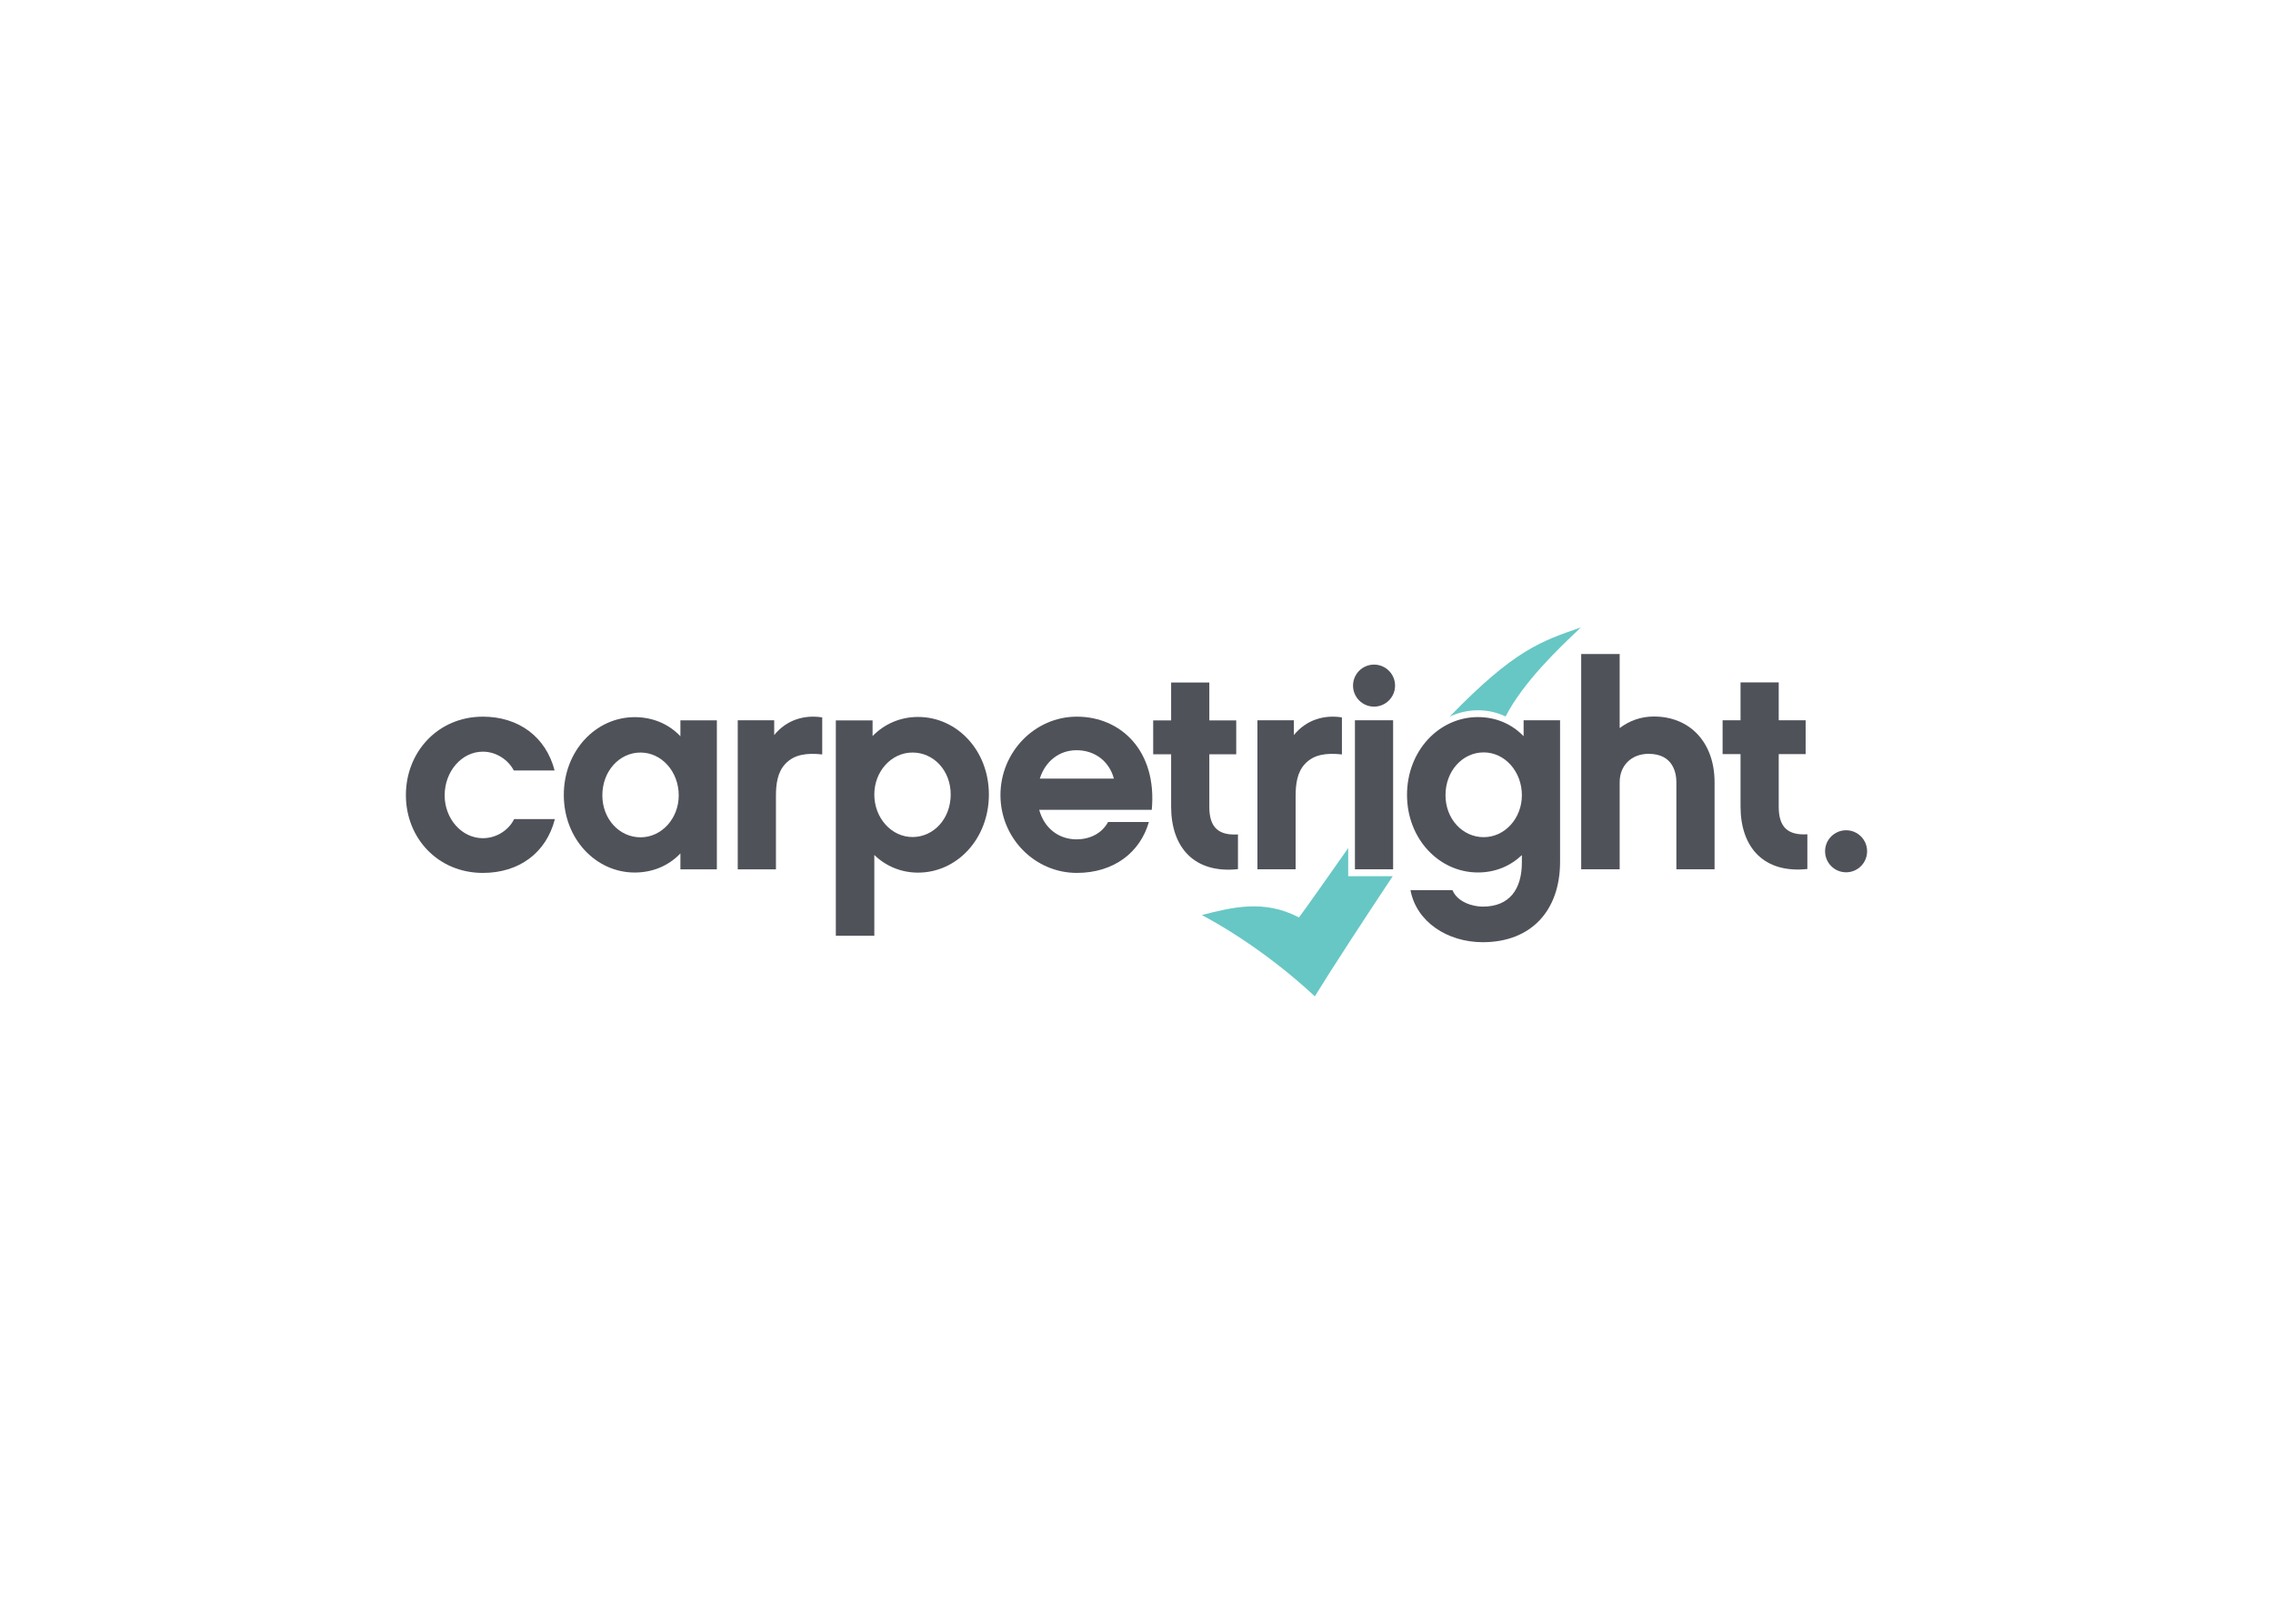 <svg clip-rule="evenodd" fill-rule="evenodd" stroke-linejoin="round" stroke-miterlimit="2" viewBox="0 0 560 400" xmlns="http://www.w3.org/2000/svg"><g fill-rule="nonzero"><path d="m332.157 215.85v-6.937c-4.42 6.278-10.017 14.278-12.132 17.097-8.554-4.499-16.414-2.522-23.93-.593 9.444 5.043 19.332 12.115 27.838 20.027 4.297-7 12.573-19.645 19.19-29.594z" fill="#67c7c5"/><path d="m364.111 174.975c2.493 0 4.777.544 6.826 1.526 4.375-8.506 13.16-16.861 18.56-21.945-9.575 3.334-16.249 5.359-32.343 21.984 2.14-1.005 4.491-1.565 6.957-1.565" fill="#67c7c5"/><g fill="#50525a"><path d="m167.632 181.369c-2.85-2.994-6.771-4.705-11.262-4.705-9.551 0-17.465 8.269-17.465 19.174 0 10.835 7.914 19.105 17.465 19.105 4.491 0 8.412-1.711 11.262-4.704v3.92h8.982v-36.711h-8.982zm-9.822 24.9c-5.205 0-9.409-4.49-9.409-10.335 0-5.989 4.204-10.55 9.409-10.55 5.203 0 9.409 4.706 9.409 10.55 0 5.702-4.206 10.335-9.409 10.335"/><path d="m454.823 214.886c2.859 0 5.177-2.318 5.177-5.178s-2.318-5.177-5.177-5.177c-2.858 0-5.178 2.317-5.178 5.177s2.32 5.178 5.178 5.178"/><path d="m338.524 174.073c2.858 0 5.178-2.318 5.178-5.178 0-2.858-2.32-5.175-5.178-5.175-2.86 0-5.177 2.317-5.177 5.175 0 2.86 2.317 5.178 5.177 5.178"/><path d="m333.815 177.434h9.409v36.71h-9.409z"/><path d="m330.608 176.727c-4.42-.712-8.839.642-11.833 4.348v-3.634h-8.982v36.71h9.409v-18.035c0-2.922.357-5.917 2.353-7.983 2.138-2.282 5.275-2.709 9.053-2.282z"/><path d="m202.573 176.728c-4.418-.712-8.839.64-11.833 4.348v-3.636h-8.982v36.712h9.411v-18.035c0-2.922.357-5.917 2.352-7.983 2.14-2.282 5.275-2.709 9.052-2.282z"/><path d="m136.71 201.779h-10.05c-1.214 2.567-4.206 4.705-7.698 4.705-5.205 0-9.411-4.775-9.411-10.55 0-5.916 4.206-10.764 9.411-10.764 3.42 0 6.344 2.14 7.626 4.633h10.052c-2.14-8.268-8.841-13.258-17.678-13.258-11.052 0-18.962 8.697-18.962 19.317 0 10.622 7.91 19.175 18.962 19.175 8.909 0 15.61-4.918 17.748-13.258"/><path d="m265.303 176.544c-10.336 0-18.82 8.697-18.82 19.317 0 10.624 8.484 19.174 18.82 19.174 9.124 0 15.608-5.06 17.748-12.543h-10.05c-1.569 2.922-4.633 4.276-7.77 4.276-4.421 0-7.985-2.78-9.196-7.271h27.73c1.352-14.541-7.627-22.953-18.462-22.953m-9.124 15.255c1.352-4.276 4.775-6.986 9.052-6.986 4.49 0 8.055 2.71 9.196 6.986z"/><path d="m375.373 177.435v3.921c-2.925-2.995-6.772-4.706-11.262-4.706-9.551 0-17.464 8.268-17.464 19.175 0 10.835 7.913 19.104 17.464 19.104 4.276 0 7.984-1.568 10.834-4.276v1.781c0 6.559-2.992 10.907-9.623 10.907-2.565 0-6.272-1.141-7.483-4.064h-10.337c1.426 7.77 9.051 12.831 17.82 12.831 11.764 0 19.032-7.628 19.032-19.816v-34.857zm-9.838 28.797c-5.203 0-9.407-4.492-9.407-10.335 0-5.987 4.204-10.55 9.407-10.55 5.205 0 9.41 4.703 9.41 10.55 0 5.702-4.205 10.335-9.41 10.335"/><path d="m407.449 176.508c-3.207 0-6.057 1.069-8.41 2.852v-18.25h-9.481v53.035h9.481v-21.457c0-4.136 2.923-6.984 7.129-6.984 6.129 0 6.841 4.846 6.841 6.984v21.457h9.411v-21.457c0-9.693-5.987-16.18-14.971-16.18"/><path d="m438.225 198.748v-12.973h6.631v-8.34h-6.631v-9.338h-9.408v9.338h-4.419v8.34h4.419v12.901c0 10.05 5.702 16.539 16.464 15.397v-8.554c-4.705.285-7.056-1.638-7.056-6.771"/><path d="m297.94 198.785v-12.973h6.629v-8.342h-6.629v-9.338h-9.408v9.338h-4.421v8.342h4.421v12.903c0 10.048 5.702 16.537 16.464 15.395v-8.554c-4.705.287-7.056-1.639-7.056-6.771"/><path d="m226.169 176.616c-4.418 0-8.342 1.781-11.192 4.705v-3.851h-9.053v53.037h9.481v-19.891c2.779 2.71 6.558 4.351 10.764 4.351 9.623 0 17.464-8.342 17.464-19.247 0-10.835-7.841-19.104-17.464-19.104m-1.354 29.582c-5.205 0-9.41-4.704-9.41-10.478 0-5.702 4.205-10.337 9.41-10.337 5.203 0 9.407 4.42 9.407 10.337 0 5.987-4.204 10.478-9.407 10.478"/></g></g></svg>
